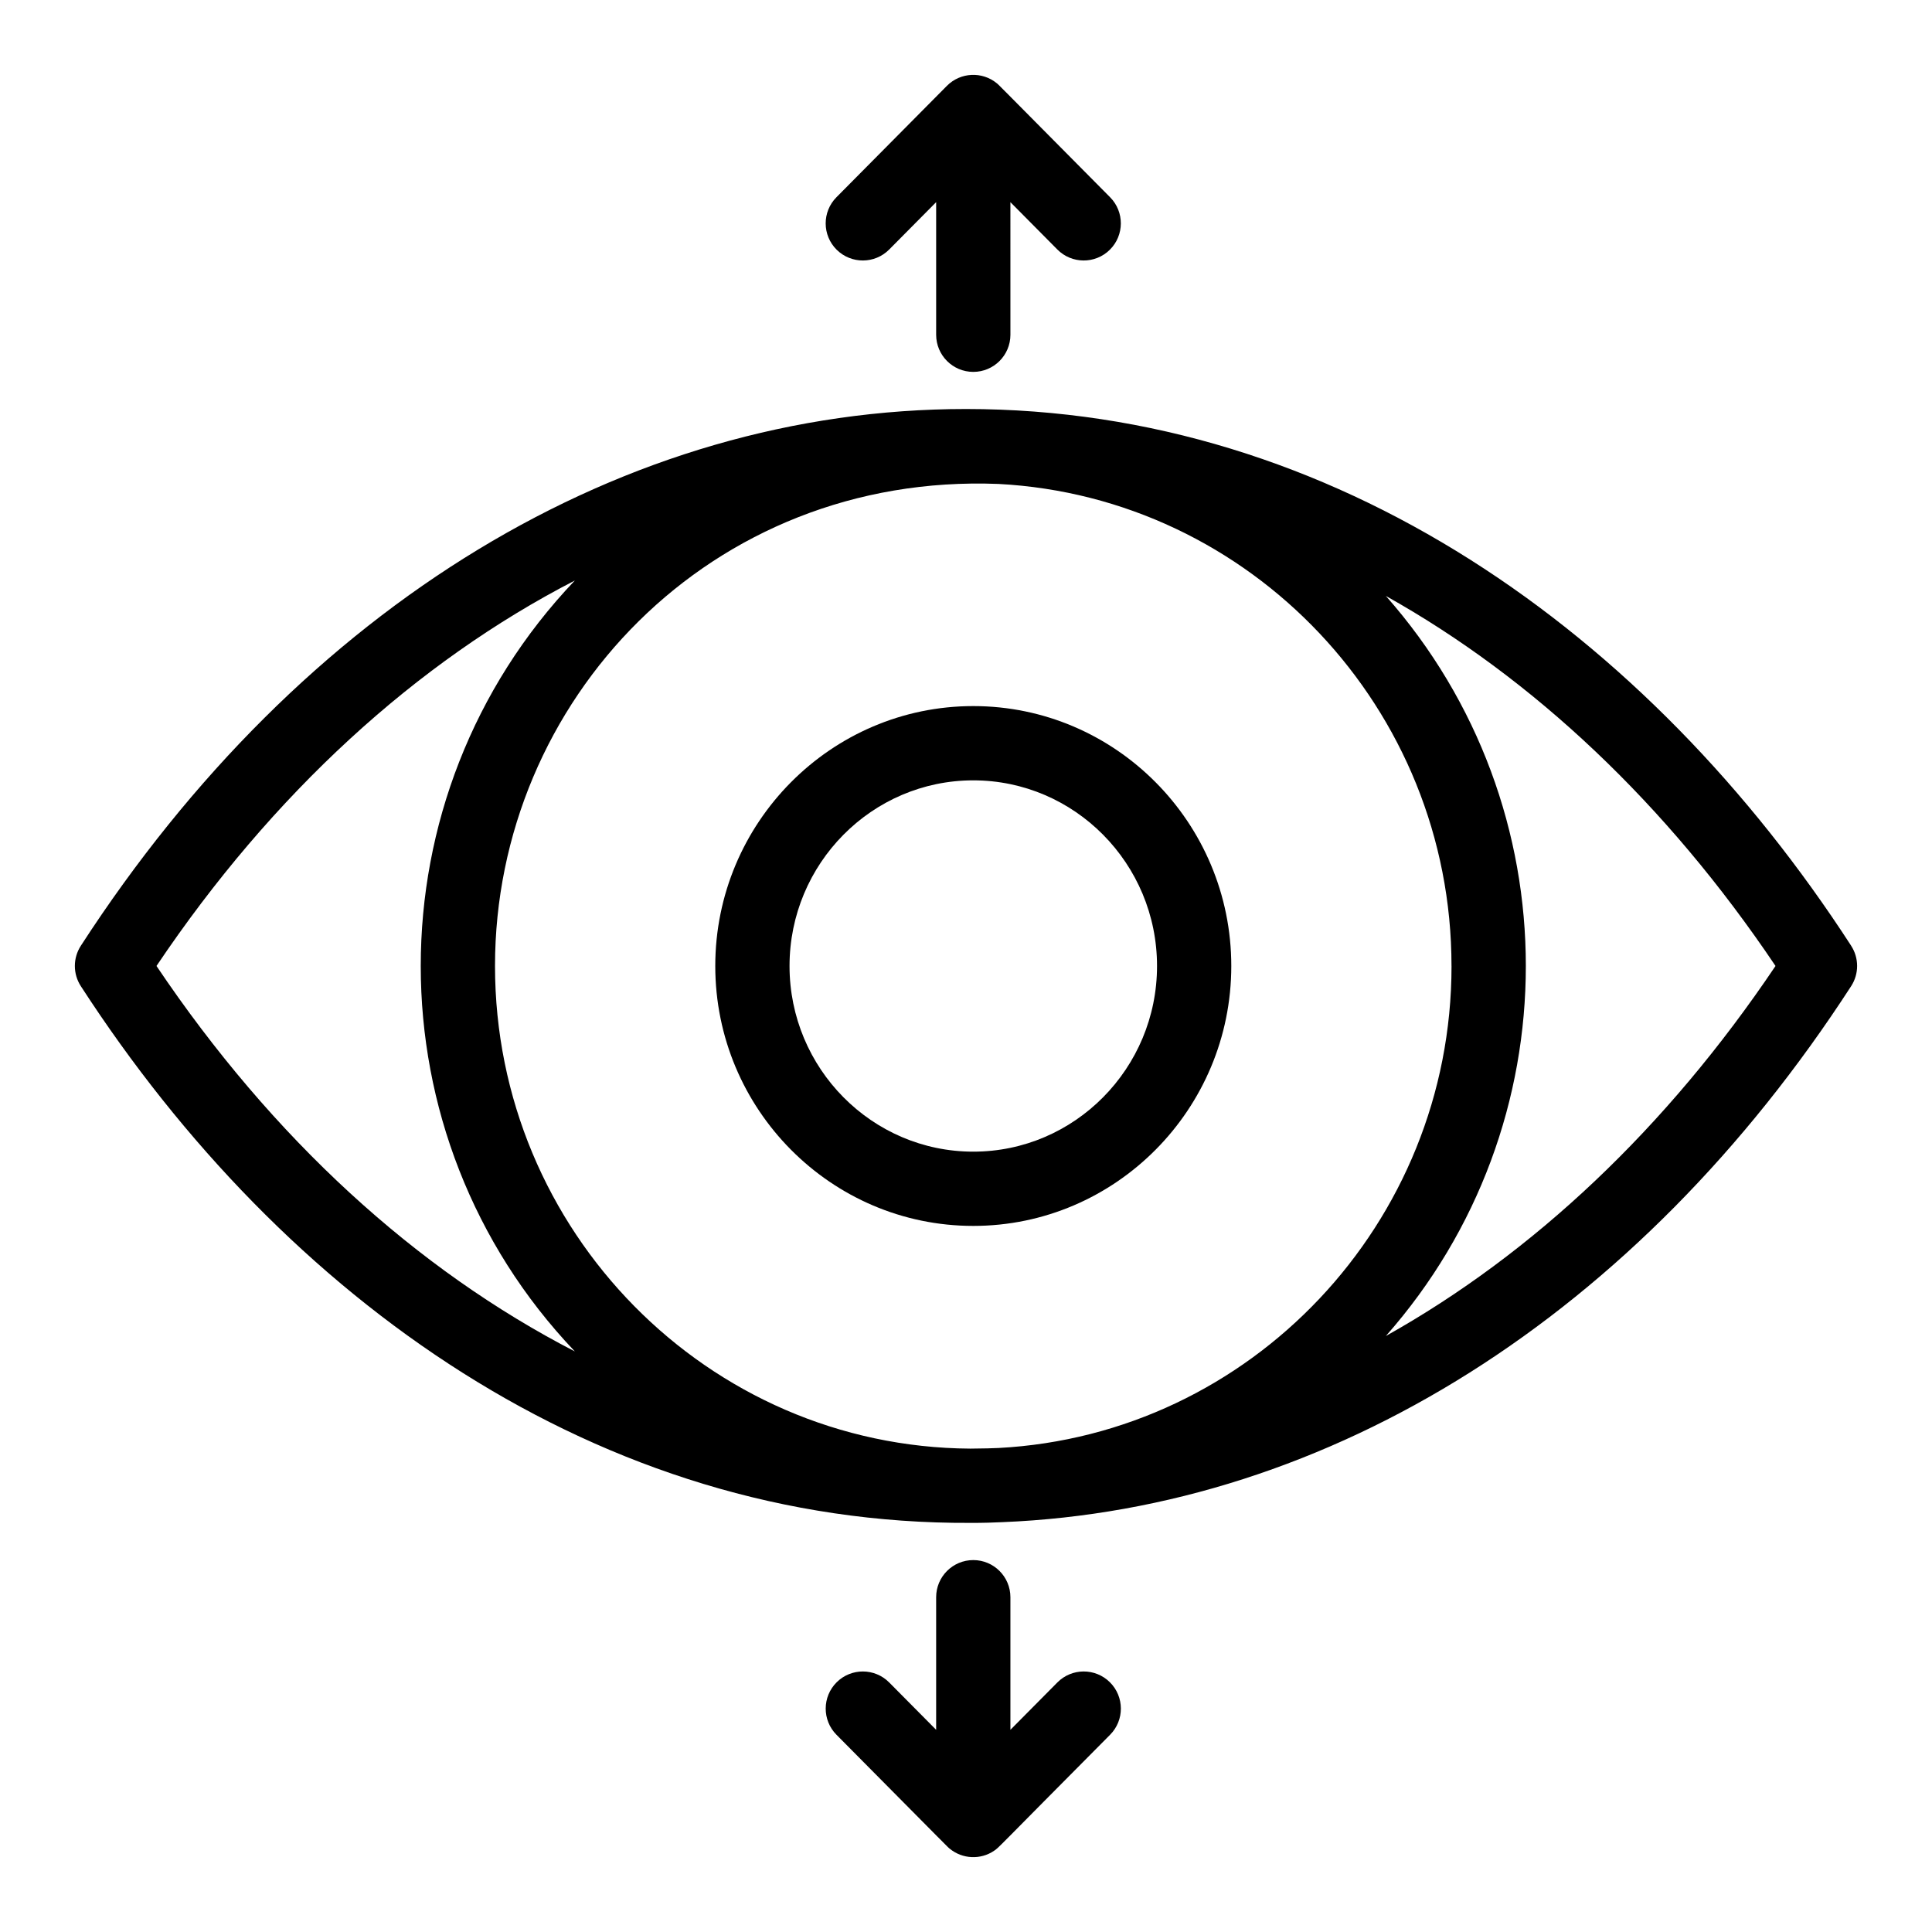 <?xml version="1.0" encoding="UTF-8"?>
<!-- The Best Svg Icon site in the world: iconSvg.co, Visit us! https://iconsvg.co -->
<svg fill="#000000" width="800px" height="800px" version="1.1" viewBox="144 144 512 512" xmlns="http://www.w3.org/2000/svg">
 <g>
  <path d="m634.58 394.64c-53.93-83.238-137.16-142.25-234.58-142.25-90.508 0-176.01 51.848-234.58 142.25-2.109 3.258-2.109 7.445 0 10.699 53.902 83.199 137.52 142.74 235.71 142.24 3.098 0.023 6.719-0.098 8.473-0.191 86.934-3.531 168.48-54.852 224.97-142.05 2.109-3.254 2.109-7.441 0-10.699zm-105.91 5.352c0 68.27-53.266 124.22-120.06 127.74-1.812 0.066-3.484 0.148-7.477 0.168-69.523-0.43-125.95-57.641-125.95-127.91 0-70.277 57.051-130.75 133.43-127.74 66.789 3.519 120.05 59.469 120.05 127.74zm-343.2 0c30.766-45.762 68.855-80.504 110.87-102.15-54.453 57.176-54.449 147.13 0 204.3-42.012-21.652-80.102-56.391-110.87-102.15zm325.8 98.059c49.453-55.965 49.465-140.14 0-196.12 39.004 21.82 74.363 55.074 103.26 98.059-28.898 42.988-64.258 76.242-103.26 98.062z"/>
  <path d="m401.93 331.12c-37.703 0-68.375 30.898-68.375 68.879 0 37.98 30.672 68.879 68.375 68.879s68.375-30.898 68.375-68.879c0.004-37.98-30.672-68.879-68.375-68.879zm0 118.08c-26.852 0-48.695-22.07-48.695-49.199s21.844-49.199 48.695-49.199c26.852 0 48.695 22.07 48.695 49.199 0.004 27.129-21.84 49.199-48.695 49.199z"/>
  <path d="m379.65 210.12 12.441-12.547v35.141c0 5.434 4.406 9.84 9.84 9.84 5.434 0 9.84-4.406 9.84-9.84l-0.004-35.141 12.441 12.547c3.812 3.848 10.047 3.898 13.914 0.059 3.859-3.824 3.887-10.055 0.059-13.914-31.973-32.246-29.344-29.625-29.992-30.18-3.883-3.211-9.645-2.961-13.238 0.652-0.703 0.707-29.184 29.434-29.281 29.531-3.828 3.859-3.801 10.09 0.059 13.914 3.867 3.824 10.094 3.797 13.922-0.062z"/>
  <path d="m424.21 589.87-12.441 12.547v-35.141c0-5.434-4.406-9.84-9.84-9.84-5.434 0-9.84 4.406-9.84 9.84v35.141l-12.441-12.547c-3.824-3.859-10.055-3.887-13.914-0.059s-3.887 10.059-0.059 13.918c31.727 32.004 29.34 29.629 29.992 30.18 3.402 2.812 8.234 2.973 11.75 0.578 1.406-0.945-0.137 0.332 30.77-30.758 3.828-3.859 3.801-10.09-0.059-13.918-3.863-3.828-10.09-3.801-13.918 0.059z"/>
 </g>
</svg>